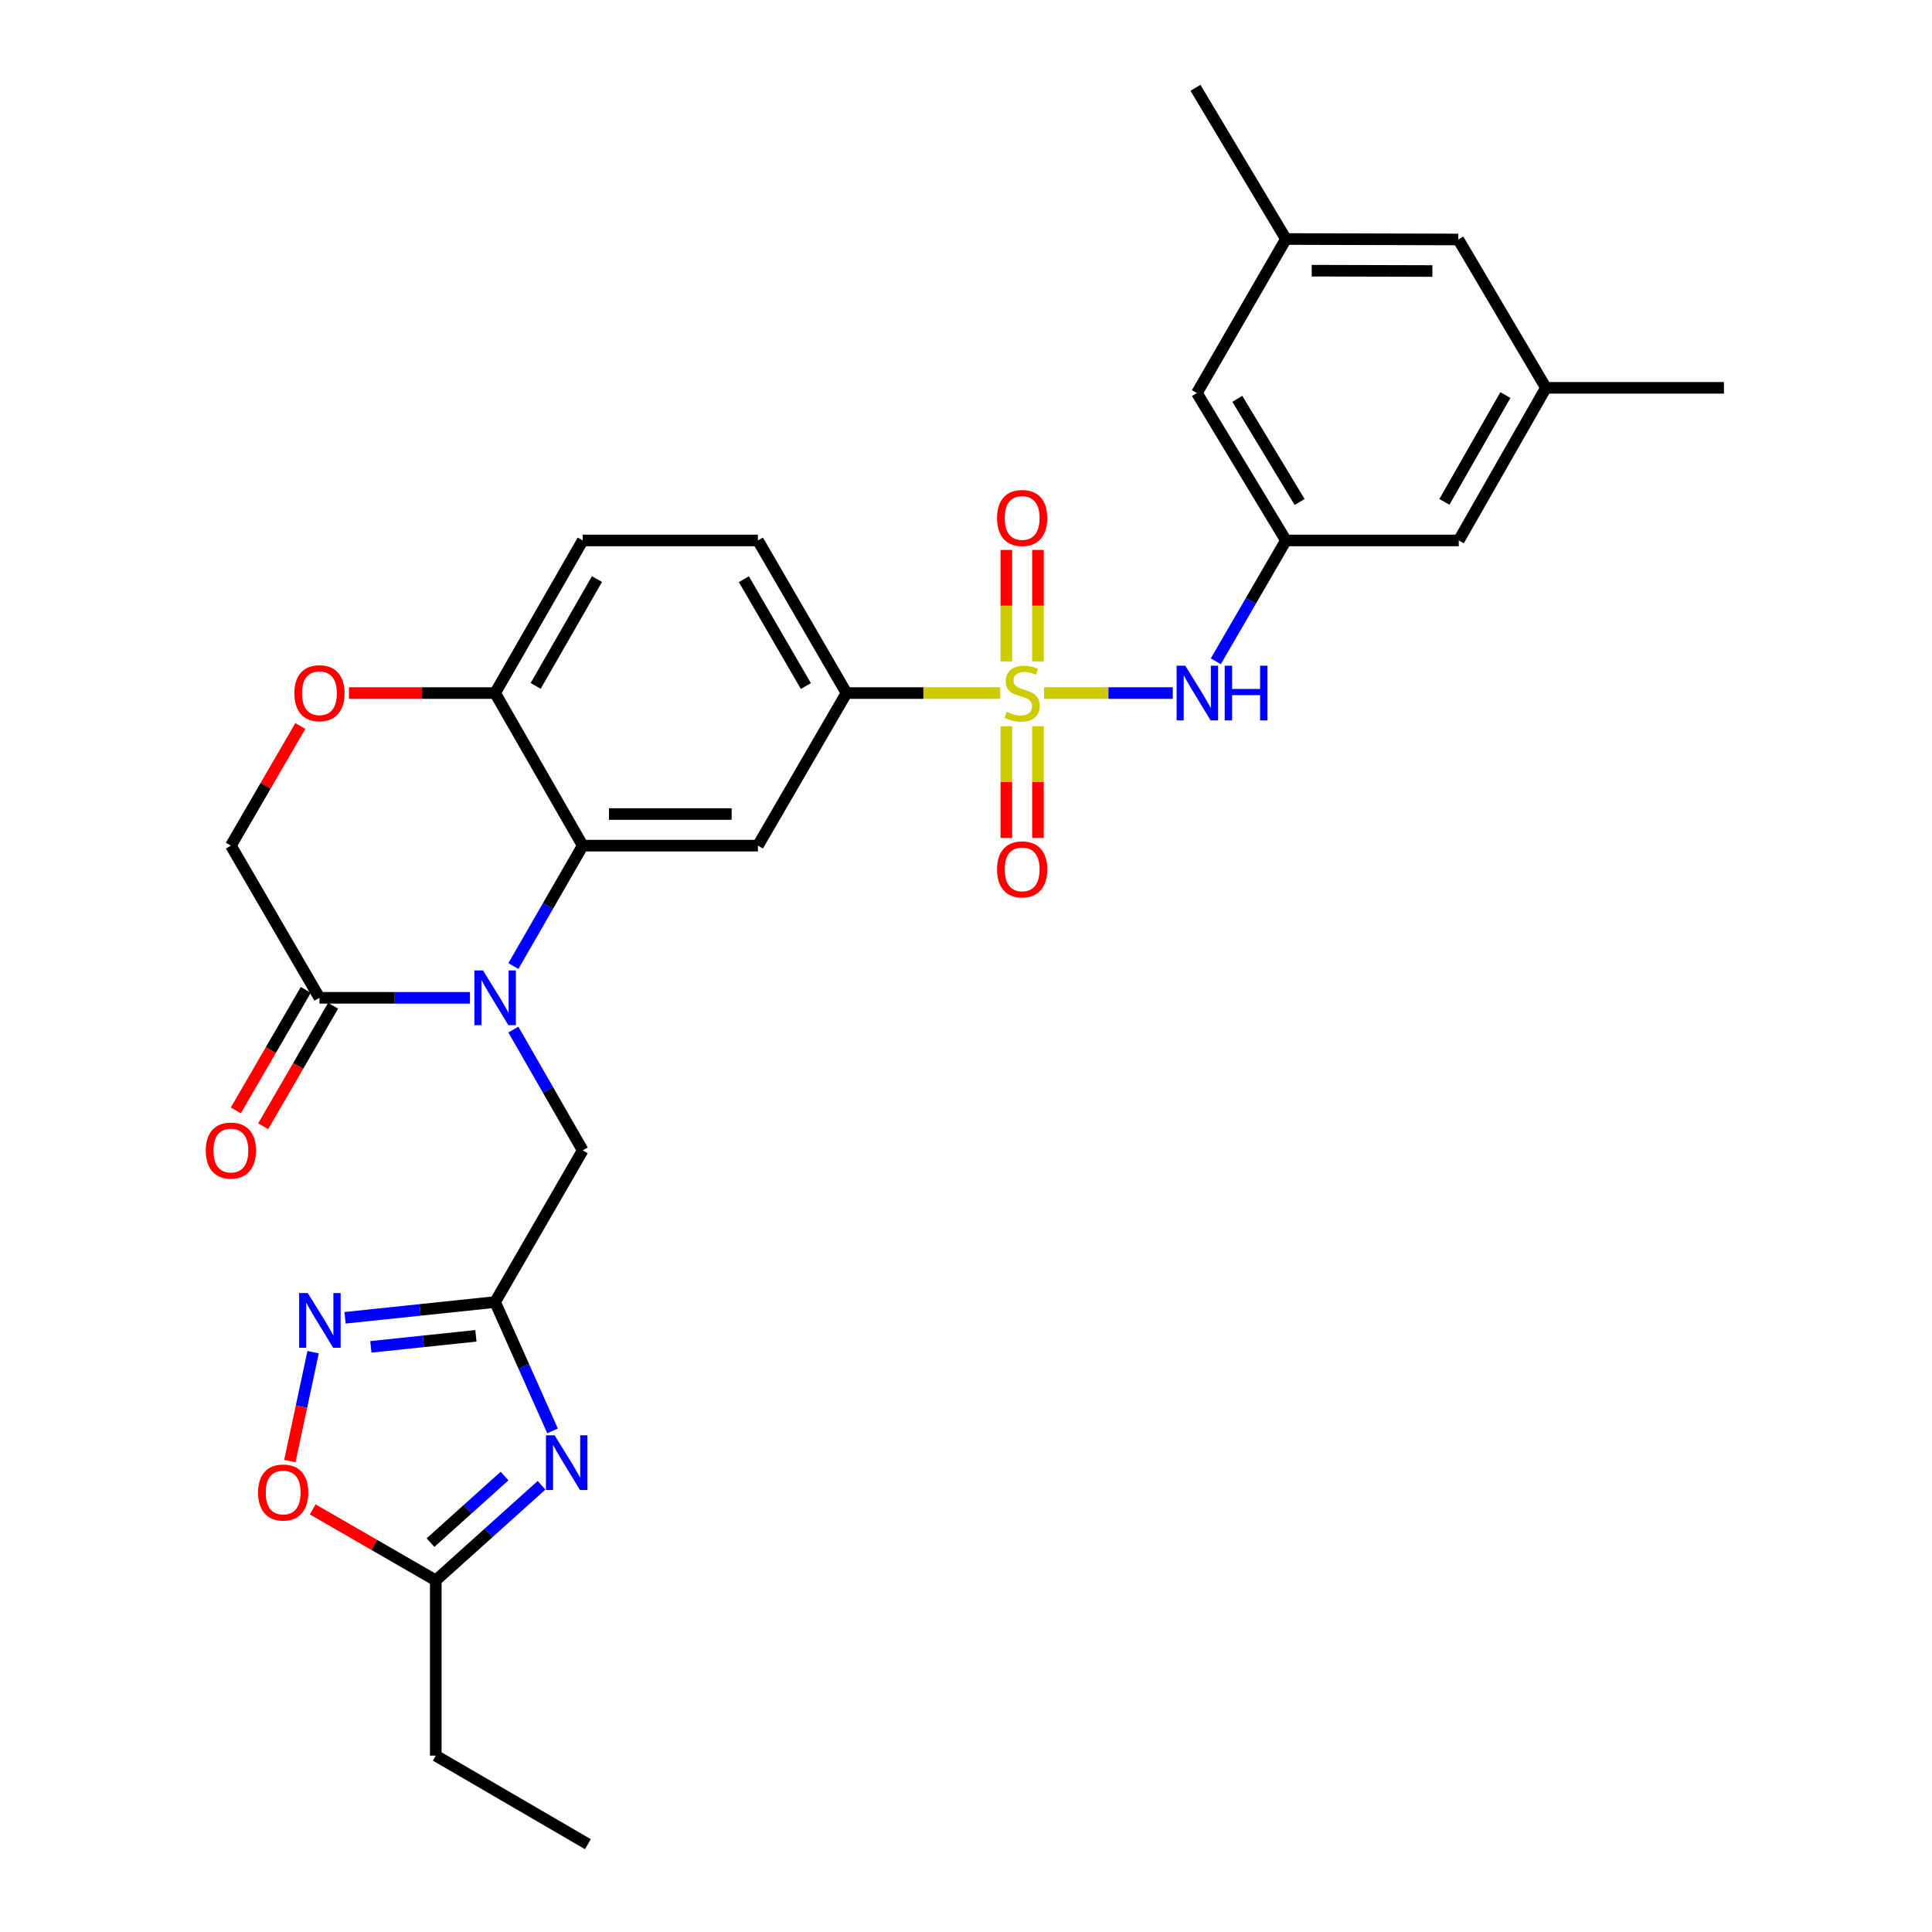 <?xml version='1.0' encoding='iso-8859-1'?>
<svg version='1.1' baseProfile='full'
              xmlns='http://www.w3.org/2000/svg'
                      xmlns:rdkit='http://www.rdkit.org/xml'
                      xmlns:xlink='http://www.w3.org/1999/xlink'
                  xml:space='preserve'
width='1000px' height='1000px' viewBox='0 0 1000 1000'>
<!-- END OF HEADER -->
<rect style='opacity:1.0;fill:#FFFFFF;stroke:none' width='1000' height='1000' x='0' y='0'> </rect>
<path class='bond-7' d='M 517.712,358.727 L 477.926,358.727' style='fill:none;fill-rule:evenodd;stroke:#CCCC00;stroke-width:6px;stroke-linecap:butt;stroke-linejoin:miter;stroke-opacity:1' />
<path class='bond-7' d='M 477.926,358.727 L 438.14,358.727' style='fill:none;fill-rule:evenodd;stroke:#000000;stroke-width:6px;stroke-linecap:butt;stroke-linejoin:miter;stroke-opacity:1' />
<path class='bond-8' d='M 540.413,358.727 L 573.722,358.727' style='fill:none;fill-rule:evenodd;stroke:#CCCC00;stroke-width:6px;stroke-linecap:butt;stroke-linejoin:miter;stroke-opacity:1' />
<path class='bond-8' d='M 573.722,358.727 L 607.031,358.727' style='fill:none;fill-rule:evenodd;stroke:#0000FF;stroke-width:6px;stroke-linecap:butt;stroke-linejoin:miter;stroke-opacity:1' />
<path class='bond-15' d='M 537.245,342.34 L 537.245,313.493' style='fill:none;fill-rule:evenodd;stroke:#CCCC00;stroke-width:6px;stroke-linecap:butt;stroke-linejoin:miter;stroke-opacity:1' />
<path class='bond-15' d='M 537.245,313.493 L 537.245,284.647' style='fill:none;fill-rule:evenodd;stroke:#FF0000;stroke-width:6px;stroke-linecap:butt;stroke-linejoin:miter;stroke-opacity:1' />
<path class='bond-15' d='M 520.886,342.34 L 520.886,313.493' style='fill:none;fill-rule:evenodd;stroke:#CCCC00;stroke-width:6px;stroke-linecap:butt;stroke-linejoin:miter;stroke-opacity:1' />
<path class='bond-15' d='M 520.886,313.493 L 520.886,284.647' style='fill:none;fill-rule:evenodd;stroke:#FF0000;stroke-width:6px;stroke-linecap:butt;stroke-linejoin:miter;stroke-opacity:1' />
<path class='bond-16' d='M 520.886,375.886 L 520.886,404.807' style='fill:none;fill-rule:evenodd;stroke:#CCCC00;stroke-width:6px;stroke-linecap:butt;stroke-linejoin:miter;stroke-opacity:1' />
<path class='bond-16' d='M 520.886,404.807 L 520.886,433.728' style='fill:none;fill-rule:evenodd;stroke:#FF0000;stroke-width:6px;stroke-linecap:butt;stroke-linejoin:miter;stroke-opacity:1' />
<path class='bond-16' d='M 537.245,375.886 L 537.245,404.807' style='fill:none;fill-rule:evenodd;stroke:#CCCC00;stroke-width:6px;stroke-linecap:butt;stroke-linejoin:miter;stroke-opacity:1' />
<path class='bond-16' d='M 537.245,404.807 L 537.245,433.728' style='fill:none;fill-rule:evenodd;stroke:#FF0000;stroke-width:6px;stroke-linecap:butt;stroke-linejoin:miter;stroke-opacity:1' />
<path class='bond-0' d='M 265.73,500.035 L 283.67,468.869' style='fill:none;fill-rule:evenodd;stroke:#0000FF;stroke-width:6px;stroke-linecap:butt;stroke-linejoin:miter;stroke-opacity:1' />
<path class='bond-0' d='M 283.67,468.869 L 301.611,437.702' style='fill:none;fill-rule:evenodd;stroke:#000000;stroke-width:6px;stroke-linecap:butt;stroke-linejoin:miter;stroke-opacity:1' />
<path class='bond-6' d='M 243.258,516.467 L 204.302,516.467' style='fill:none;fill-rule:evenodd;stroke:#0000FF;stroke-width:6px;stroke-linecap:butt;stroke-linejoin:miter;stroke-opacity:1' />
<path class='bond-6' d='M 204.302,516.467 L 165.345,516.467' style='fill:none;fill-rule:evenodd;stroke:#000000;stroke-width:6px;stroke-linecap:butt;stroke-linejoin:miter;stroke-opacity:1' />
<path class='bond-11' d='M 265.707,532.904 L 283.659,564.173' style='fill:none;fill-rule:evenodd;stroke:#0000FF;stroke-width:6px;stroke-linecap:butt;stroke-linejoin:miter;stroke-opacity:1' />
<path class='bond-11' d='M 283.659,564.173 L 301.611,595.442' style='fill:none;fill-rule:evenodd;stroke:#000000;stroke-width:6px;stroke-linecap:butt;stroke-linejoin:miter;stroke-opacity:1' />
<path class='bond-1' d='M 301.611,437.702 L 392.3,437.702' style='fill:none;fill-rule:evenodd;stroke:#000000;stroke-width:6px;stroke-linecap:butt;stroke-linejoin:miter;stroke-opacity:1' />
<path class='bond-1' d='M 315.214,421.343 L 378.697,421.343' style='fill:none;fill-rule:evenodd;stroke:#000000;stroke-width:6px;stroke-linecap:butt;stroke-linejoin:miter;stroke-opacity:1' />
<path class='bond-30' d='M 301.611,437.702 L 256.271,358.727' style='fill:none;fill-rule:evenodd;stroke:#000000;stroke-width:6px;stroke-linecap:butt;stroke-linejoin:miter;stroke-opacity:1' />
<path class='bond-2' d='M 285.998,740.637 L 271.134,707.286' style='fill:none;fill-rule:evenodd;stroke:#0000FF;stroke-width:6px;stroke-linecap:butt;stroke-linejoin:miter;stroke-opacity:1' />
<path class='bond-2' d='M 271.134,707.286 L 256.271,673.935' style='fill:none;fill-rule:evenodd;stroke:#000000;stroke-width:6px;stroke-linecap:butt;stroke-linejoin:miter;stroke-opacity:1' />
<path class='bond-9' d='M 280.304,768.778 L 252.929,793.393' style='fill:none;fill-rule:evenodd;stroke:#0000FF;stroke-width:6px;stroke-linecap:butt;stroke-linejoin:miter;stroke-opacity:1' />
<path class='bond-9' d='M 252.929,793.393 L 225.553,818.007' style='fill:none;fill-rule:evenodd;stroke:#000000;stroke-width:6px;stroke-linecap:butt;stroke-linejoin:miter;stroke-opacity:1' />
<path class='bond-9' d='M 261.154,763.998 L 241.991,781.228' style='fill:none;fill-rule:evenodd;stroke:#0000FF;stroke-width:6px;stroke-linecap:butt;stroke-linejoin:miter;stroke-opacity:1' />
<path class='bond-9' d='M 241.991,781.228 L 222.828,798.459' style='fill:none;fill-rule:evenodd;stroke:#000000;stroke-width:6px;stroke-linecap:butt;stroke-linejoin:miter;stroke-opacity:1' />
<path class='bond-3' d='M 256.271,673.935 L 301.611,595.442' style='fill:none;fill-rule:evenodd;stroke:#000000;stroke-width:6px;stroke-linecap:butt;stroke-linejoin:miter;stroke-opacity:1' />
<path class='bond-4' d='M 256.271,673.935 L 217.432,678.01' style='fill:none;fill-rule:evenodd;stroke:#000000;stroke-width:6px;stroke-linecap:butt;stroke-linejoin:miter;stroke-opacity:1' />
<path class='bond-4' d='M 217.432,678.01 L 178.592,682.084' style='fill:none;fill-rule:evenodd;stroke:#0000FF;stroke-width:6px;stroke-linecap:butt;stroke-linejoin:miter;stroke-opacity:1' />
<path class='bond-4' d='M 246.326,691.427 L 219.138,694.279' style='fill:none;fill-rule:evenodd;stroke:#000000;stroke-width:6px;stroke-linecap:butt;stroke-linejoin:miter;stroke-opacity:1' />
<path class='bond-4' d='M 219.138,694.279 L 191.951,697.131' style='fill:none;fill-rule:evenodd;stroke:#0000FF;stroke-width:6px;stroke-linecap:butt;stroke-linejoin:miter;stroke-opacity:1' />
<path class='bond-10' d='M 162.063,699.885 L 156.043,728.075' style='fill:none;fill-rule:evenodd;stroke:#0000FF;stroke-width:6px;stroke-linecap:butt;stroke-linejoin:miter;stroke-opacity:1' />
<path class='bond-10' d='M 156.043,728.075 L 150.024,756.265' style='fill:none;fill-rule:evenodd;stroke:#FF0000;stroke-width:6px;stroke-linecap:butt;stroke-linejoin:miter;stroke-opacity:1' />
<path class='bond-5' d='M 392.3,437.702 L 438.14,358.727' style='fill:none;fill-rule:evenodd;stroke:#000000;stroke-width:6px;stroke-linecap:butt;stroke-linejoin:miter;stroke-opacity:1' />
<path class='bond-18' d='M 158.271,512.361 L 140.17,543.547' style='fill:none;fill-rule:evenodd;stroke:#000000;stroke-width:6px;stroke-linecap:butt;stroke-linejoin:miter;stroke-opacity:1' />
<path class='bond-18' d='M 140.17,543.547 L 122.068,574.733' style='fill:none;fill-rule:evenodd;stroke:#FF0000;stroke-width:6px;stroke-linecap:butt;stroke-linejoin:miter;stroke-opacity:1' />
<path class='bond-18' d='M 172.419,520.573 L 154.318,551.759' style='fill:none;fill-rule:evenodd;stroke:#000000;stroke-width:6px;stroke-linecap:butt;stroke-linejoin:miter;stroke-opacity:1' />
<path class='bond-18' d='M 154.318,551.759 L 136.216,582.945' style='fill:none;fill-rule:evenodd;stroke:#FF0000;stroke-width:6px;stroke-linecap:butt;stroke-linejoin:miter;stroke-opacity:1' />
<path class='bond-32' d='M 165.345,516.467 L 119.505,437.702' style='fill:none;fill-rule:evenodd;stroke:#000000;stroke-width:6px;stroke-linecap:butt;stroke-linejoin:miter;stroke-opacity:1' />
<path class='bond-19' d='M 438.14,358.727 L 392.3,279.734' style='fill:none;fill-rule:evenodd;stroke:#000000;stroke-width:6px;stroke-linecap:butt;stroke-linejoin:miter;stroke-opacity:1' />
<path class='bond-19' d='M 417.115,355.089 L 385.027,299.794' style='fill:none;fill-rule:evenodd;stroke:#000000;stroke-width:6px;stroke-linecap:butt;stroke-linejoin:miter;stroke-opacity:1' />
<path class='bond-14' d='M 629.297,342.284 L 647.445,311.009' style='fill:none;fill-rule:evenodd;stroke:#0000FF;stroke-width:6px;stroke-linecap:butt;stroke-linejoin:miter;stroke-opacity:1' />
<path class='bond-14' d='M 647.445,311.009 L 665.594,279.734' style='fill:none;fill-rule:evenodd;stroke:#000000;stroke-width:6px;stroke-linecap:butt;stroke-linejoin:miter;stroke-opacity:1' />
<path class='bond-26' d='M 225.553,818.007 L 225.553,908.706' style='fill:none;fill-rule:evenodd;stroke:#000000;stroke-width:6px;stroke-linecap:butt;stroke-linejoin:miter;stroke-opacity:1' />
<path class='bond-33' d='M 225.553,818.007 L 193.701,799.631' style='fill:none;fill-rule:evenodd;stroke:#000000;stroke-width:6px;stroke-linecap:butt;stroke-linejoin:miter;stroke-opacity:1' />
<path class='bond-33' d='M 193.701,799.631 L 161.849,781.255' style='fill:none;fill-rule:evenodd;stroke:#FF0000;stroke-width:6px;stroke-linecap:butt;stroke-linejoin:miter;stroke-opacity:1' />
<path class='bond-12' d='M 180.618,358.727 L 218.445,358.727' style='fill:none;fill-rule:evenodd;stroke:#FF0000;stroke-width:6px;stroke-linecap:butt;stroke-linejoin:miter;stroke-opacity:1' />
<path class='bond-12' d='M 218.445,358.727 L 256.271,358.727' style='fill:none;fill-rule:evenodd;stroke:#000000;stroke-width:6px;stroke-linecap:butt;stroke-linejoin:miter;stroke-opacity:1' />
<path class='bond-17' d='M 155.453,375.77 L 137.479,406.736' style='fill:none;fill-rule:evenodd;stroke:#FF0000;stroke-width:6px;stroke-linecap:butt;stroke-linejoin:miter;stroke-opacity:1' />
<path class='bond-17' d='M 137.479,406.736 L 119.505,437.702' style='fill:none;fill-rule:evenodd;stroke:#000000;stroke-width:6px;stroke-linecap:butt;stroke-linejoin:miter;stroke-opacity:1' />
<path class='bond-13' d='M 256.271,358.727 L 301.611,279.734' style='fill:none;fill-rule:evenodd;stroke:#000000;stroke-width:6px;stroke-linecap:butt;stroke-linejoin:miter;stroke-opacity:1' />
<path class='bond-13' d='M 277.259,355.021 L 308.997,299.726' style='fill:none;fill-rule:evenodd;stroke:#000000;stroke-width:6px;stroke-linecap:butt;stroke-linejoin:miter;stroke-opacity:1' />
<path class='bond-23' d='M 665.594,279.734 L 619.518,203.44' style='fill:none;fill-rule:evenodd;stroke:#000000;stroke-width:6px;stroke-linecap:butt;stroke-linejoin:miter;stroke-opacity:1' />
<path class='bond-23' d='M 672.686,259.833 L 640.432,206.428' style='fill:none;fill-rule:evenodd;stroke:#000000;stroke-width:6px;stroke-linecap:butt;stroke-linejoin:miter;stroke-opacity:1' />
<path class='bond-24' d='M 665.594,279.734 L 755.057,279.734' style='fill:none;fill-rule:evenodd;stroke:#000000;stroke-width:6px;stroke-linecap:butt;stroke-linejoin:miter;stroke-opacity:1' />
<path class='bond-20' d='M 392.3,279.734 L 301.611,279.734' style='fill:none;fill-rule:evenodd;stroke:#000000;stroke-width:6px;stroke-linecap:butt;stroke-linejoin:miter;stroke-opacity:1' />
<path class='bond-21' d='M 800.169,200.741 L 755.057,279.734' style='fill:none;fill-rule:evenodd;stroke:#000000;stroke-width:6px;stroke-linecap:butt;stroke-linejoin:miter;stroke-opacity:1' />
<path class='bond-21' d='M 779.197,204.478 L 747.618,259.773' style='fill:none;fill-rule:evenodd;stroke:#000000;stroke-width:6px;stroke-linecap:butt;stroke-linejoin:miter;stroke-opacity:1' />
<path class='bond-25' d='M 800.169,200.741 L 754.829,123.957' style='fill:none;fill-rule:evenodd;stroke:#000000;stroke-width:6px;stroke-linecap:butt;stroke-linejoin:miter;stroke-opacity:1' />
<path class='bond-28' d='M 800.169,200.741 L 892.313,200.741' style='fill:none;fill-rule:evenodd;stroke:#000000;stroke-width:6px;stroke-linecap:butt;stroke-linejoin:miter;stroke-opacity:1' />
<path class='bond-22' d='M 665.594,123.711 L 619.518,203.44' style='fill:none;fill-rule:evenodd;stroke:#000000;stroke-width:6px;stroke-linecap:butt;stroke-linejoin:miter;stroke-opacity:1' />
<path class='bond-27' d='M 665.594,123.711 L 618.773,45.455' style='fill:none;fill-rule:evenodd;stroke:#000000;stroke-width:6px;stroke-linecap:butt;stroke-linejoin:miter;stroke-opacity:1' />
<path class='bond-31' d='M 665.594,123.711 L 754.829,123.957' style='fill:none;fill-rule:evenodd;stroke:#000000;stroke-width:6px;stroke-linecap:butt;stroke-linejoin:miter;stroke-opacity:1' />
<path class='bond-31' d='M 678.935,140.106 L 741.399,140.278' style='fill:none;fill-rule:evenodd;stroke:#000000;stroke-width:6px;stroke-linecap:butt;stroke-linejoin:miter;stroke-opacity:1' />
<path class='bond-29' d='M 225.553,908.706 L 304.292,954.545' style='fill:none;fill-rule:evenodd;stroke:#000000;stroke-width:6px;stroke-linecap:butt;stroke-linejoin:miter;stroke-opacity:1' />
<path  class='atom-0' d='M 521.065 368.447
Q 521.385 368.567, 522.705 369.127
Q 524.025 369.687, 525.465 370.047
Q 526.945 370.367, 528.385 370.367
Q 531.065 370.367, 532.625 369.087
Q 534.185 367.767, 534.185 365.487
Q 534.185 363.927, 533.385 362.967
Q 532.625 362.007, 531.425 361.487
Q 530.225 360.967, 528.225 360.367
Q 525.705 359.607, 524.185 358.887
Q 522.705 358.167, 521.625 356.647
Q 520.585 355.127, 520.585 352.567
Q 520.585 349.007, 522.985 346.807
Q 525.425 344.607, 530.225 344.607
Q 533.505 344.607, 537.225 346.167
L 536.305 349.247
Q 532.905 347.847, 530.345 347.847
Q 527.585 347.847, 526.065 349.007
Q 524.545 350.127, 524.585 352.087
Q 524.585 353.607, 525.345 354.527
Q 526.145 355.447, 527.265 355.967
Q 528.425 356.487, 530.345 357.087
Q 532.905 357.887, 534.425 358.687
Q 535.945 359.487, 537.025 361.127
Q 538.145 362.727, 538.145 365.487
Q 538.145 369.407, 535.505 371.527
Q 532.905 373.607, 528.545 373.607
Q 526.025 373.607, 524.105 373.047
Q 522.225 372.527, 519.985 371.607
L 521.065 368.447
' fill='#CCCC00'/>
<path  class='atom-1' d='M 250.011 502.307
L 259.291 517.307
Q 260.211 518.787, 261.691 521.467
Q 263.171 524.147, 263.251 524.307
L 263.251 502.307
L 267.011 502.307
L 267.011 530.627
L 263.131 530.627
L 253.171 514.227
Q 252.011 512.307, 250.771 510.107
Q 249.571 507.907, 249.211 507.227
L 249.211 530.627
L 245.531 530.627
L 245.531 502.307
L 250.011 502.307
' fill='#0000FF'/>
<path  class='atom-3' d='M 287.063 742.912
L 296.343 757.912
Q 297.263 759.392, 298.743 762.072
Q 300.223 764.752, 300.303 764.912
L 300.303 742.912
L 304.063 742.912
L 304.063 771.232
L 300.183 771.232
L 290.223 754.832
Q 289.063 752.912, 287.823 750.712
Q 286.623 748.512, 286.263 747.832
L 286.263 771.232
L 282.583 771.232
L 282.583 742.912
L 287.063 742.912
' fill='#0000FF'/>
<path  class='atom-5' d='M 159.313 669.29
L 168.593 684.29
Q 169.513 685.77, 170.993 688.45
Q 172.473 691.13, 172.553 691.29
L 172.553 669.29
L 176.313 669.29
L 176.313 697.61
L 172.433 697.61
L 162.473 681.21
Q 161.313 679.29, 160.073 677.09
Q 158.873 674.89, 158.513 674.21
L 158.513 697.61
L 154.833 697.61
L 154.833 669.29
L 159.313 669.29
' fill='#0000FF'/>
<path  class='atom-9' d='M 613.494 344.567
L 622.774 359.567
Q 623.694 361.047, 625.174 363.727
Q 626.654 366.407, 626.734 366.567
L 626.734 344.567
L 630.494 344.567
L 630.494 372.887
L 626.614 372.887
L 616.654 356.487
Q 615.494 354.567, 614.254 352.367
Q 613.054 350.167, 612.694 349.487
L 612.694 372.887
L 609.014 372.887
L 609.014 344.567
L 613.494 344.567
' fill='#0000FF'/>
<path  class='atom-9' d='M 633.894 344.567
L 637.734 344.567
L 637.734 356.607
L 652.214 356.607
L 652.214 344.567
L 656.054 344.567
L 656.054 372.887
L 652.214 372.887
L 652.214 359.807
L 637.734 359.807
L 637.734 372.887
L 633.894 372.887
L 633.894 344.567
' fill='#0000FF'/>
<path  class='atom-11' d='M 133.57 772.52
Q 133.57 765.72, 136.93 761.92
Q 140.29 758.12, 146.57 758.12
Q 152.85 758.12, 156.21 761.92
Q 159.57 765.72, 159.57 772.52
Q 159.57 779.4, 156.17 783.32
Q 152.77 787.2, 146.57 787.2
Q 140.33 787.2, 136.93 783.32
Q 133.57 779.44, 133.57 772.52
M 146.57 784
Q 150.89 784, 153.21 781.12
Q 155.57 778.2, 155.57 772.52
Q 155.57 766.96, 153.21 764.16
Q 150.89 761.32, 146.57 761.32
Q 142.25 761.32, 139.89 764.12
Q 137.57 766.92, 137.57 772.52
Q 137.57 778.24, 139.89 781.12
Q 142.25 784, 146.57 784
' fill='#FF0000'/>
<path  class='atom-13' d='M 152.345 358.807
Q 152.345 352.007, 155.705 348.207
Q 159.065 344.407, 165.345 344.407
Q 171.625 344.407, 174.985 348.207
Q 178.345 352.007, 178.345 358.807
Q 178.345 365.687, 174.945 369.607
Q 171.545 373.487, 165.345 373.487
Q 159.105 373.487, 155.705 369.607
Q 152.345 365.727, 152.345 358.807
M 165.345 370.287
Q 169.665 370.287, 171.985 367.407
Q 174.345 364.487, 174.345 358.807
Q 174.345 353.247, 171.985 350.447
Q 169.665 347.607, 165.345 347.607
Q 161.025 347.607, 158.665 350.407
Q 156.345 353.207, 156.345 358.807
Q 156.345 364.527, 158.665 367.407
Q 161.025 370.287, 165.345 370.287
' fill='#FF0000'/>
<path  class='atom-16' d='M 516.065 268.109
Q 516.065 261.309, 519.425 257.509
Q 522.785 253.709, 529.065 253.709
Q 535.345 253.709, 538.705 257.509
Q 542.065 261.309, 542.065 268.109
Q 542.065 274.989, 538.665 278.909
Q 535.265 282.789, 529.065 282.789
Q 522.825 282.789, 519.425 278.909
Q 516.065 275.029, 516.065 268.109
M 529.065 279.589
Q 533.385 279.589, 535.705 276.709
Q 538.065 273.789, 538.065 268.109
Q 538.065 262.549, 535.705 259.749
Q 533.385 256.909, 529.065 256.909
Q 524.745 256.909, 522.385 259.709
Q 520.065 262.509, 520.065 268.109
Q 520.065 273.829, 522.385 276.709
Q 524.745 279.589, 529.065 279.589
' fill='#FF0000'/>
<path  class='atom-17' d='M 516.065 449.978
Q 516.065 443.178, 519.425 439.378
Q 522.785 435.578, 529.065 435.578
Q 535.345 435.578, 538.705 439.378
Q 542.065 443.178, 542.065 449.978
Q 542.065 456.858, 538.665 460.778
Q 535.265 464.658, 529.065 464.658
Q 522.825 464.658, 519.425 460.778
Q 516.065 456.898, 516.065 449.978
M 529.065 461.458
Q 533.385 461.458, 535.705 458.578
Q 538.065 455.658, 538.065 449.978
Q 538.065 444.418, 535.705 441.618
Q 533.385 438.778, 529.065 438.778
Q 524.745 438.778, 522.385 441.578
Q 520.065 444.378, 520.065 449.978
Q 520.065 455.698, 522.385 458.578
Q 524.745 461.458, 529.065 461.458
' fill='#FF0000'/>
<path  class='atom-19' d='M 106.505 595.522
Q 106.505 588.722, 109.865 584.922
Q 113.225 581.122, 119.505 581.122
Q 125.785 581.122, 129.145 584.922
Q 132.505 588.722, 132.505 595.522
Q 132.505 602.402, 129.105 606.322
Q 125.705 610.202, 119.505 610.202
Q 113.265 610.202, 109.865 606.322
Q 106.505 602.442, 106.505 595.522
M 119.505 607.002
Q 123.825 607.002, 126.145 604.122
Q 128.505 601.202, 128.505 595.522
Q 128.505 589.962, 126.145 587.162
Q 123.825 584.322, 119.505 584.322
Q 115.185 584.322, 112.825 587.122
Q 110.505 589.922, 110.505 595.522
Q 110.505 601.242, 112.825 604.122
Q 115.185 607.002, 119.505 607.002
' fill='#FF0000'/>
</svg>
